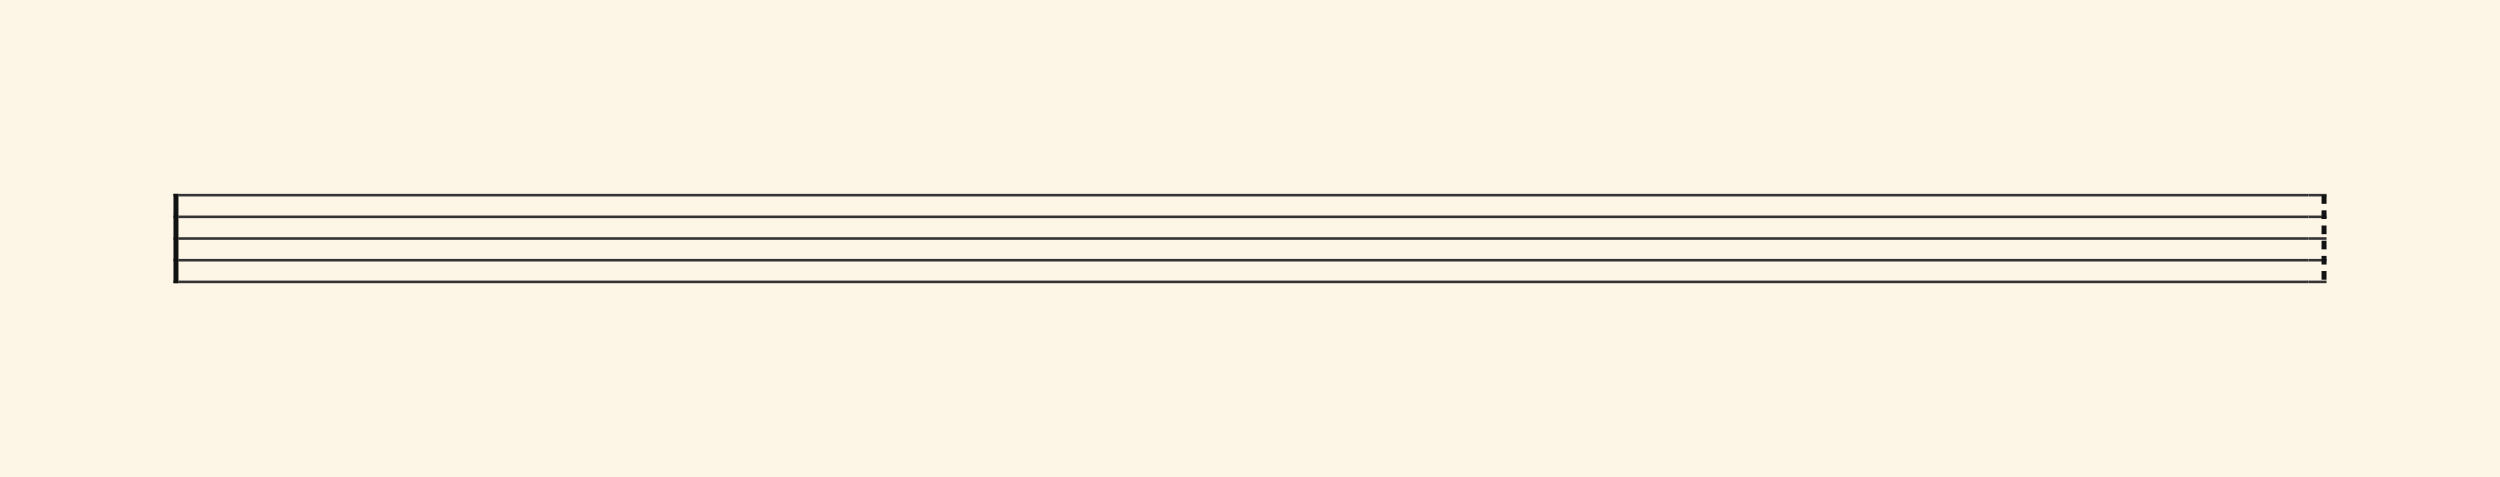 <svg xmlns="http://www.w3.org/2000/svg" version="1.1" xmlns:xlink="http://www.w3.org/1999/xlink" width="980" height="187" viewBox="0 0 980 187" shape-rendering="geometricPrecision" data-left="0" data-right="980" data-top="0" data-bottom="187"><g data-name="page" data-interval-between-stave-lines="8.5" data-font-color="#121212" data-left="0" data-right="980" data-top="0" data-bottom="187"><rect width="980" height="187" stroke="transparent" stroke-width="0.425" stroke-linejoin="" stroke-linecap="" fill="#FDF5E6" vector-effect="none" data-name="page-background" data-left="0" data-right="980" data-top="0" data-bottom="187"></rect><g data-name="pageWithoutBorder" data-left="0" data-right="980" data-top="75.99" data-bottom="111.00999999999999"><g data-name="measures" data-left="68" data-right="912" data-top="75.99" data-bottom="111.00999999999999" transform="translate(68, 0)"><g data-name="measure" ref-ids="measure-1,measure-1-1,line-1,every-measure-including-index-0,first-measure-including-index-0,last-measure,first-or-last-measure,last-measure-on-page" pointer-events="painted" data-left="68" data-right="912" data-top="75.99" data-bottom="111.00999999999999"><g data-name="startBarLine" ref-ids="opening-barline-1" pointer-events="painted" data-left="68" data-right="69.955" data-top="75.99" data-bottom="111.00999999999999"><g data-name="stavesPiece" data-left="68" data-right="69.955" data-top="75.99" data-bottom="111.00999999999999"><g data-name="stavePiece" data-left="68" data-right="69.955" data-top="75.99" data-bottom="111.00999999999999"><path d="M 0 -0.51 L 1.955 -0.51 L 1.955 0.51 L 0 0.51 L 0 -0.51 M 0 7.99 L 1.955 7.99 L 1.955 9.01 L 0 9.01 L 0 7.99 M 0 16.49 L 1.955 16.49 L 1.955 17.51 L 0 17.51 L 0 16.49 M 0 24.99 L 1.955 24.99 L 1.955 26.01 L 0 26.01 L 0 24.99 M 0 33.49 L 1.955 33.49 L 1.955 34.51 L 0 34.51 L 0 33.49" fill="#343434" fill-rule="evenodd" vector-effect="none" data-left="68" data-right="69.955" data-top="75.99" data-bottom="111.00999999999999" transform="translate(0, 76.5)"></path></g></g><polyline points="0 75.99 1.955 75.99 1.955 111.01 0 111.01" fill="#121212" fill-rule="evenodd" vector-effect="none" data-left="68" data-right="69.955" data-top="75.99" data-bottom="111.00999999999999"></polyline></g><g data-name="dottedBarLine" ref-ids="closing-barline-1" pointer-events="painted" data-left="904.945" data-right="912" data-top="75.99" data-bottom="111.00999999999999" transform="translate(834.99, 0)"><g data-name="stavesPiece" data-left="904.945" data-right="912" data-top="75.99" data-bottom="111.00999999999999"><g data-name="stavePiece" data-left="904.945" data-right="912" data-top="75.99" data-bottom="111.00999999999999"><path d="M 0 -0.51 L 7.055 -0.51 L 7.055 0.51 L 0 0.51 L 0 -0.51 M 0 7.99 L 7.055 7.99 L 7.055 9.01 L 0 9.01 L 0 7.99 M 0 16.49 L 7.055 16.49 L 7.055 17.51 L 0 17.51 L 0 16.49 M 0 24.99 L 7.055 24.99 L 7.055 26.01 L 0 26.01 L 0 24.99 M 0 33.49 L 7.055 33.49 L 7.055 34.51 L 0 34.51 L 0 33.49" fill="#343434" fill-rule="evenodd" vector-effect="none" data-left="904.945" data-right="912" data-top="75.99" data-bottom="111.00999999999999" transform="translate(1.955, 76.5)"></path></g></g><polyline points="9.01 76.5 7.055 76.5 7.055 79.9 9.01 79.9" fill="#121212" fill-rule="evenodd" vector-effect="none" data-left="910.045" data-right="912" data-top="76.5" data-bottom="79.9"></polyline><polyline points="9.01 82.45 7.055 82.45 7.055 85.85 9.01 85.85" fill="#121212" fill-rule="evenodd" vector-effect="none" data-left="910.045" data-right="912" data-top="82.45" data-bottom="85.85000000000001"></polyline><polyline points="9.01 88.4 7.055 88.4 7.055 91.8 9.01 91.8" fill="#121212" fill-rule="evenodd" vector-effect="none" data-left="910.045" data-right="912" data-top="88.4" data-bottom="91.80000000000001"></polyline><polyline points="9.01 94.35 7.055 94.35 7.055 97.75 9.01 97.75" fill="#121212" fill-rule="evenodd" vector-effect="none" data-left="910.045" data-right="912" data-top="94.35000000000001" data-bottom="97.75000000000001"></polyline><polyline points="9.01 100.3 7.055 100.3 7.055 103.7 9.01 103.7" fill="#121212" fill-rule="evenodd" vector-effect="none" data-left="910.045" data-right="912" data-top="100.30000000000001" data-bottom="103.70000000000002"></polyline><polyline points="9.01 106.25 7.055 106.25 7.055 109.65 9.01 109.65" fill="#121212" fill-rule="evenodd" vector-effect="none" data-left="910.045" data-right="912" data-top="106.25000000000001" data-bottom="109.65000000000002"></polyline></g><g data-name="voicesWithStaveLines" data-left="69.955" data-right="904.945" data-top="75.99" data-bottom="111.00999999999999"><g data-name="stavesPiece" data-left="69.955" data-right="904.945" data-top="75.99" data-bottom="111.00999999999999"><g data-name="stavePiece" ref-ids="stave-lines-1-1,stave-1,stave-1-1,stave-1-1-1,stave-in-all-measures-on-line-1-1,all-staves-in-measure-1" pointer-events="painted" data-left="68" data-right="912" data-top="75.99" data-bottom="111.00999999999999"><path d="M 0 -0.51 L 834.99 -0.51 L 834.99 0.51 L 0 0.51 L 0 -0.51 M 0 7.99 L 834.99 7.99 L 834.99 9.01 L 0 9.01 L 0 7.99 M 0 16.49 L 834.99 16.49 L 834.99 17.51 L 0 17.51 L 0 16.49 M 0 24.99 L 834.99 24.99 L 834.99 26.01 L 0 26.01 L 0 24.99 M 0 33.49 L 834.99 33.49 L 834.99 34.51 L 0 34.51 L 0 33.49" fill="#343434" fill-rule="evenodd" vector-effect="none" data-left="69.955" data-right="904.945" data-top="75.99" data-bottom="111.00999999999999" transform="translate(1.955, 76.5)"></path></g></g></g></g></g><rect width="68" height="34" stroke="#FDF5E6" stroke-width="0.009" stroke-linejoin="bevel" stroke-linecap="butt" fill="none" vector-effect="none" data-left="0" data-right="68" data-top="76.5" data-bottom="110.5" transform="translate(0, 76.5)"></rect><rect width="68" height="34" stroke="#FDF5E6" stroke-width="0.009" stroke-linejoin="bevel" stroke-linecap="butt" fill="none" vector-effect="none" data-left="912" data-right="980" data-top="76.5" data-bottom="110.5" transform="translate(912, 76.5)"></rect></g></g></svg>